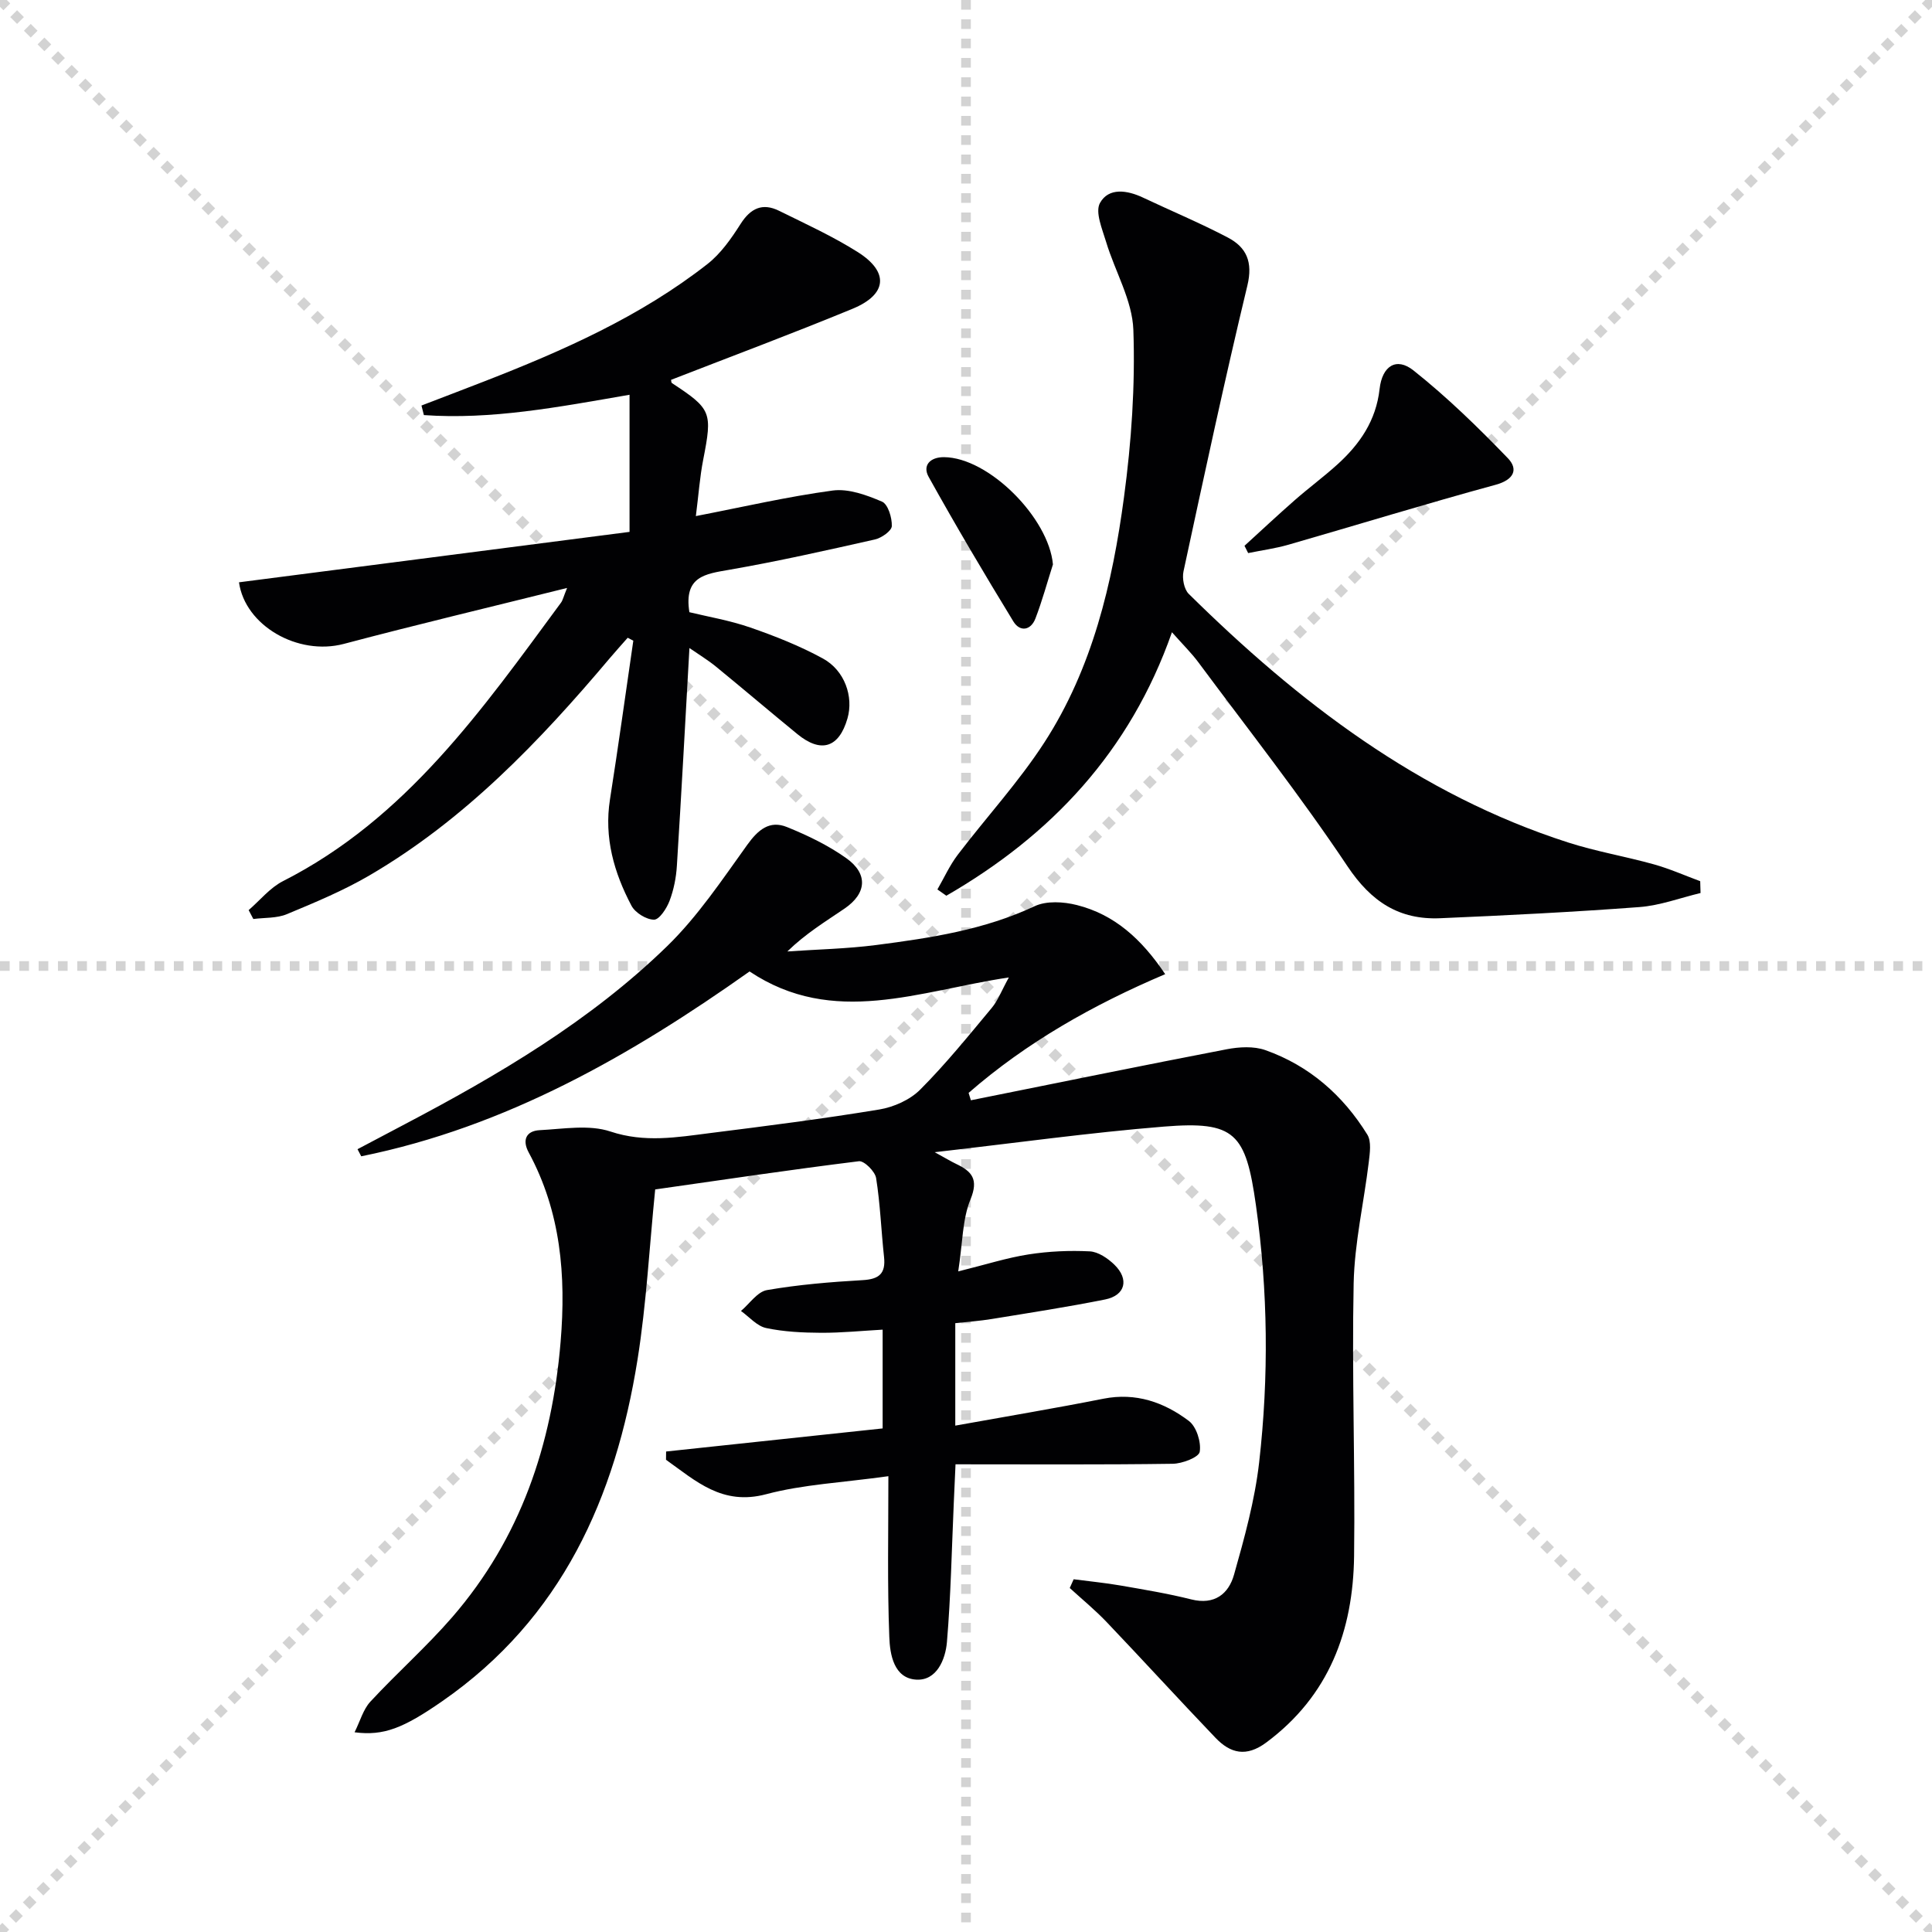 <svg enable-background="new 0 0 400 400" viewBox="0 0 400 400" xmlns="http://www.w3.org/2000/svg"><g stroke="lightgray" stroke-dasharray="1,1" stroke-width="1" transform="scale(2, 2)"><line x1="0" y1="0" x2="200" y2="200"></line><line x1="200" y1="0" x2="0" y2="200"></line><line x1="100" y1="0" x2="100" y2="200"></line><line x1="0" y1="100" x2="200" y2="100"></line></g><g fill="#010103"><path d="m183.93 305.63c-9.6 1.34-17.67 1.7-25.3 3.73-9.12 2.43-14.58-2.76-20.74-7.13.01-.57.01-1.14.02-1.71 14.86-1.58 29.72-3.17 44.83-4.78 0-6.61 0-13.22 0-20.45-4.31.24-8.53.67-12.75.65-3.81-.02-7.69-.2-11.39-.99-1.89-.41-3.47-2.3-5.19-3.53 1.78-1.5 3.4-3.98 5.38-4.32 6.52-1.13 13.17-1.68 19.79-2.06 3.41-.19 4.83-1.34 4.45-4.81-.59-5.44-.78-10.93-1.64-16.32-.22-1.38-2.48-3.62-3.56-3.49-14.14 1.75-28.24 3.85-42.18 5.84-1.2 11.86-1.81 23.65-3.66 35.25-4.56 28.54-15.69 53.54-40.39 70.68-8.11 5.63-12.16 7.24-18.19 6.46 1.16-2.33 1.79-4.74 3.27-6.34 5.53-5.97 11.67-11.4 16.99-17.54 14.11-16.31 20.63-35.67 22.4-56.98 1.14-13.71.05-26.87-6.61-39.19-1.39-2.57-.53-4.46 2.27-4.61 4.9-.25 10.23-1.2 14.66.28 7.09 2.36 13.79 1.19 20.64.32 11.69-1.47 23.39-2.96 35.01-4.88 3.01-.5 6.38-2 8.49-4.13 5.28-5.29 10-11.14 14.79-16.89 1.3-1.56 2.04-3.58 3.55-6.32-18.62 2.78-36.31 10.35-53.68-1.24-24.5 17.35-50.42 32.2-80.4 38.27-.26-.49-.52-.98-.77-1.47 3.25-1.72 6.5-3.44 9.75-5.15 19.5-10.26 38.47-21.43 54.34-36.87 6.35-6.18 11.4-13.76 16.61-21.01 2.25-3.13 4.63-5.12 8.21-3.67 4.28 1.73 8.54 3.79 12.29 6.45 4.56 3.24 4.22 7.31-.38 10.44-3.95 2.69-8.04 5.17-11.83 8.87 6.15-.43 12.34-.55 18.44-1.34 11.19-1.45 22.33-3.13 32.76-8.03 2.44-1.15 5.98-.94 8.74-.24 7.74 1.95 13.36 6.97 18.29 14.31-14.98 6.36-28.7 14.13-40.7 24.58.16.51.31 1.02.47 1.53 17.65-3.54 35.28-7.16 52.96-10.56 2.59-.5 5.62-.67 8.02.18 9.09 3.22 16.06 9.34 21.1 17.49.88 1.43.52 3.81.3 5.7-1.01 8.37-2.95 16.7-3.13 25.07-.39 18.82.33 37.65.09 56.47-.2 15.47-5.16 28.95-18.2 38.63-4.13 3.06-7.4 2.24-10.48-.97-7.6-7.94-15-16.06-22.58-24.01-2.38-2.49-5.06-4.69-7.61-7.02.27-.6.54-1.21.81-1.81 3.25.43 6.52.74 9.74 1.3 4.89.85 9.8 1.66 14.61 2.87 4.82 1.21 7.73-1.15 8.85-5.11 2.16-7.63 4.3-15.39 5.2-23.23 2.02-17.73 1.84-35.5-.66-53.25-2.11-14.98-4.33-17.49-19.05-16.3-15.35 1.24-30.62 3.38-47.46 5.3 2.38 1.31 3.39 1.92 4.45 2.43 3.24 1.55 4.68 3.16 2.96 7.34-1.69 4.11-1.61 8.94-2.54 14.91 5.77-1.43 10.12-2.83 14.58-3.52 4.16-.65 8.45-.84 12.65-.63 1.76.09 3.74 1.44 5.1 2.76 3.11 3.03 2.27 6.36-1.91 7.2-7.79 1.56-15.66 2.77-23.51 4.05-2.43.4-4.91.57-7.52.86v21.21c10.54-1.9 20.63-3.58 30.66-5.57 6.73-1.33 12.56.73 17.69 4.59 1.58 1.19 2.59 4.39 2.26 6.4-.19 1.14-3.62 2.46-5.61 2.48-14.79.21-29.59.11-44.95.11-.16 3.5-.26 5.75-.36 8-.43 9.61-.61 19.25-1.42 28.83-.31 3.59-2.13 8.01-6.36 7.75-4.61-.28-5.45-5.19-5.57-8.86-.42-10.76-.19-21.55-.19-33.26z"/><path d="m142.74 134.17c-.88 15.56-1.67 30.33-2.6 45.09-.15 2.45-.65 4.97-1.52 7.26-.59 1.56-2.11 3.89-3.21 3.89-1.6-.01-3.9-1.43-4.67-2.89-3.61-6.84-5.7-14.08-4.45-22.02 1.72-10.93 3.23-21.9 4.83-32.85-.39-.2-.77-.41-1.16-.61-1.23 1.4-2.49 2.79-3.7 4.22-14.55 17.25-30.07 33.47-49.76 44.98-5.42 3.17-11.3 5.61-17.11 8.03-2.09.87-4.62.7-6.94 1-.32-.61-.65-1.22-.97-1.84 2.35-2.03 4.41-4.62 7.09-5.99 25.52-12.96 41.3-35.57 57.59-57.68.36-.49.48-1.15 1.25-3.03-16.07 4-31.19 7.6-46.22 11.58-9.54 2.52-20.46-3.8-21.71-12.75 26.97-3.48 53.94-6.96 80.86-10.44 0-9.89 0-19.02 0-28.39-14.92 2.59-28.62 5.19-42.58 4.21-.17-.66-.33-1.32-.5-1.98 4.34-1.67 8.7-3.32 13.03-5.01 16.3-6.35 32.27-13.4 46.16-24.27 2.78-2.17 4.96-5.3 6.89-8.33 2.07-3.25 4.53-4.39 7.93-2.72 5.51 2.72 11.14 5.29 16.32 8.56 6.52 4.12 6.1 8.77-1.06 11.73-12.42 5.13-25.03 9.83-37.59 14.72.03.12.01.57.2.69 8.18 5.37 8.37 6.01 6.45 15.85-.7 3.56-.95 7.21-1.52 11.67 9.62-1.86 18.91-4.02 28.32-5.29 3.28-.44 7.03.93 10.22 2.3 1.24.53 2.09 3.33 2.03 5.06-.03.99-2.12 2.46-3.5 2.77-10.02 2.26-20.06 4.52-30.17 6.28-4.93.86-9.43 1.33-8.24 8.78 3.82.93 8.34 1.69 12.61 3.17 5.14 1.78 10.26 3.81 15.02 6.41 4.55 2.48 6.39 7.93 5.1 12.41-1.75 6.07-5.46 7.27-10.37 3.25-5.66-4.63-11.24-9.38-16.9-14.01-1.62-1.32-3.44-2.42-5.45-3.81z"/><path d="m352.08 184.89c-4.22 1.01-8.39 2.59-12.66 2.91-13.73 1.03-27.49 1.72-41.25 2.31-8.5.36-14.29-3.42-19.19-10.76-9.68-14.5-20.49-28.24-30.89-42.25-1.46-1.96-3.23-3.69-5.45-6.2-8.69 24.77-25.06 42.05-46.71 54.55-.62-.43-1.23-.87-1.85-1.3 1.39-2.41 2.55-5 4.22-7.19 5.93-7.79 12.63-15.06 17.93-23.25 9.94-15.36 14.09-32.93 16.48-50.77 1.54-11.44 2.34-23.11 1.94-34.63-.21-6.12-3.79-12.09-5.63-18.19-.8-2.67-2.33-6.21-1.28-8.1 1.8-3.24 5.64-2.66 8.93-1.1 5.84 2.76 11.83 5.26 17.54 8.26 3.86 2.02 5.22 5.05 4.05 9.92-4.73 19.66-8.97 39.43-13.23 59.2-.31 1.44.11 3.69 1.08 4.65 22.71 22.41 47.64 41.52 78.5 51.46 5.83 1.88 11.92 2.9 17.83 4.55 3.26.91 6.39 2.31 9.57 3.48.03.81.05 1.63.07 2.45z"/><path d="m257.66 113c3.47-3.16 6.89-6.37 10.42-9.46 2.87-2.52 5.95-4.79 8.78-7.35 4.66-4.21 8.04-9.1 8.77-15.66.54-4.79 3.49-6.64 7.01-3.84 6.95 5.52 13.37 11.77 19.54 18.17 2.21 2.29 1.29 4.47-2.53 5.51-14.36 3.91-28.59 8.29-42.9 12.41-2.72.78-5.55 1.16-8.33 1.73-.24-.5-.5-1.01-.76-1.51z"/><path d="m218 116.86c-1.19 3.73-2.22 7.53-3.62 11.18-.97 2.53-3.22 2.83-4.57.63-6.03-9.87-11.93-19.84-17.55-29.95-1.31-2.36.31-4.09 3.19-4.07 9.28.07 21.7 12.61 22.55 22.21z"/></g></svg>